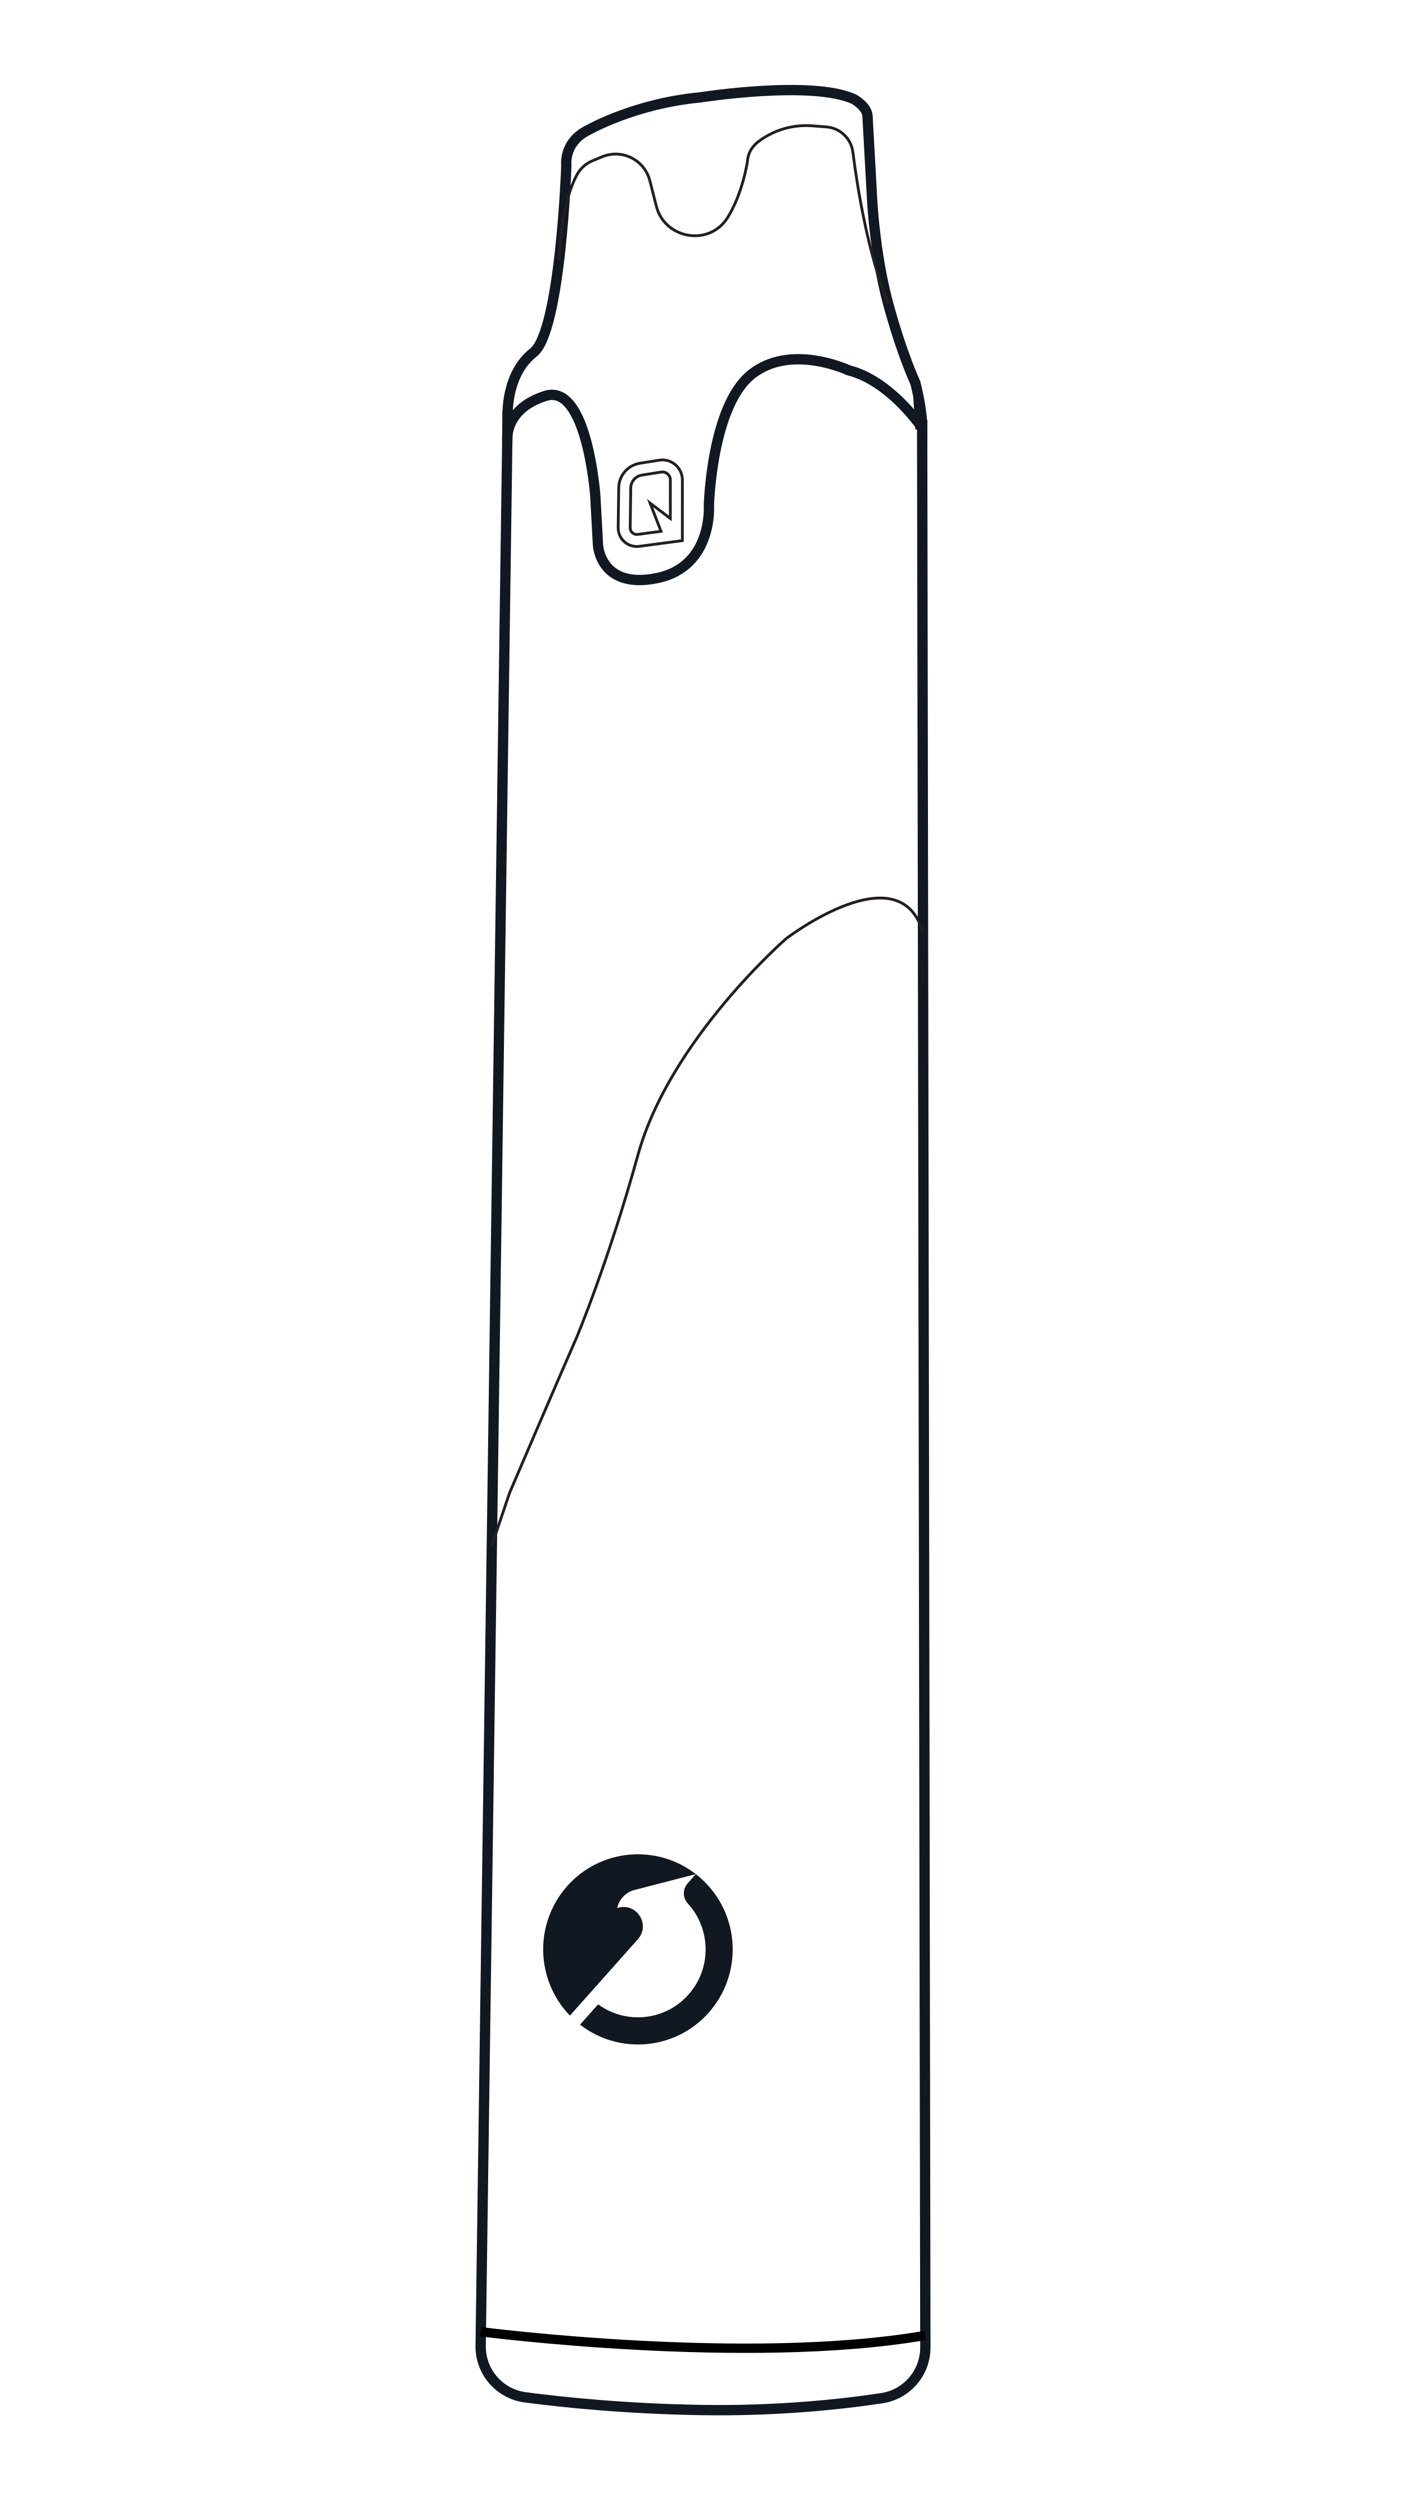 <?xml version="1.0" encoding="UTF-8" standalone="no"?>
<!DOCTYPE svg PUBLIC "-//W3C//DTD SVG 1.1//EN" "http://www.w3.org/Graphics/SVG/1.1/DTD/svg11.dtd">
<svg width="100%" height="100%" viewBox="0 0 1080 1920" version="1.1" xmlns="http://www.w3.org/2000/svg" xmlns:xlink="http://www.w3.org/1999/xlink" xml:space="preserve" xmlns:serif="http://www.serif.com/" style="fill-rule:evenodd;clip-rule:evenodd;stroke-miterlimit:10;">
    <g>
        <g>
            <path d="M705.435,304.222L706.861,325.96L708.344,326.012L710.8,1802.62C710.832,1822.14 696.58,1838.74 677.282,1841.64C646.575,1846.27 597.031,1851.71 538.05,1850.71C480.633,1849.73 433.307,1844.9 403.425,1840.96C383.625,1838.35 368.925,1821.32 369.204,1801.35L388.359,431L389.992,314.896" style="fill:none;fill-rule:nonzero;stroke:rgb(17,24,33);stroke-width:7.92px;"/>
            <path d="M389.941,318.492C389.941,318.492 388.644,287.231 409.666,270.784C430.688,254.336 435.031,127.114 435.031,127.114C435.031,127.114 432.509,109.333 451.806,99.876C451.806,99.876 487.316,79.54 537.598,74.822C537.598,74.822 623.325,61.266 655.909,76.155C655.909,76.155 665.978,81.697 666.363,89.106L669.778,150.993C669.778,150.993 671.635,194.389 682.275,233.402C692.915,272.415 703.055,293.835 703.055,293.835C703.055,293.835 708.323,313.399 708.348,328.625C708.348,328.625 684.112,292.448 651.896,284.381C651.896,284.381 607.191,263.122 576.845,287.812C546.499,312.502 544.523,388.161 544.523,388.161C544.523,388.161 547.866,435.21 504.471,443.988C461.075,452.766 459.339,418.623 459.339,418.623L457.26,380.689C457.26,380.689 451.016,293.9 418.955,304.025C386.895,314.15 389.661,338.455 389.661,338.455L389.942,318.492L389.941,318.492Z" style="fill:none;fill-rule:nonzero;stroke:rgb(17,24,33);stroke-width:7.92px;"/>
            <path d="M429.463,199.488C430.381,166.912 437.148,145.689 443.028,134.464C445.635,129.488 449.935,125.615 455.125,123.464L462.544,120.389C477.772,114.078 495.058,122.724 499.143,138.694L503.955,157.508C509.785,183.181 543.989,189.728 558.481,167.749C558.785,167.288 559.083,166.816 559.375,166.333C571.065,146.988 574.289,122.937 574.289,122.937C574.289,122.937 574.303,114.604 583.368,108.12C595.033,99.613 609.347,95.538 623.744,96.626L634.766,97.459C645.301,98.255 653.805,106.36 655.13,116.841C658.483,143.375 666.491,194.099 682.276,233.402" style="fill:none;fill-rule:nonzero;stroke:rgb(35,31,32);stroke-width:2.16px;"/>
            <path d="M377.725,1187.01L391.399,1146.49C391.399,1146.49 428.481,1059.89 443.019,1026.84C443.019,1026.84 467.209,969.361 490.069,886.802C514.586,798.261 603.961,720.72 603.961,720.72C603.961,720.72 691.306,653.804 708.992,716.263" style="fill:none;fill-rule:nonzero;stroke:rgb(35,31,32);stroke-width:2.16px;"/>
            <g>
                <path d="M474.543,1465.11C474.401,1465.16 474.26,1465.2 474.117,1465.25C474.126,1465.2 474.135,1465.16 474.144,1465.12C475.581,1458.34 480.833,1453.03 487.517,1451.31L534.392,1439.21C534.431,1439.2 534.442,1439.14 534.41,1439.12C504.459,1415.93 461.304,1419.58 435.718,1448.32C410.121,1477.08 411.382,1520.54 437.75,1547.79C437.77,1547.81 437.803,1547.81 437.822,1547.79L489.98,1489.19C499.978,1477.96 488.875,1460.63 474.543,1465.11Z" style="fill:rgb(17,24,33);fill-rule:nonzero;"/>
                <path d="M538.495,1442.52C537.203,1441.36 535.879,1440.26 534.53,1439.21C534.51,1439.2 534.48,1439.2 534.463,1439.22L528.213,1446.24C524.276,1450.66 524.327,1457.36 528.331,1461.73L528.352,1461.75C546.215,1481.26 546.759,1511.57 528.805,1531.74C510.861,1551.9 480.811,1554.78 459.48,1539.19C459.46,1539.18 459.433,1539.18 459.417,1539.2L445.581,1554.74C445.562,1554.76 445.565,1554.8 445.588,1554.81C475.54,1578.03 518.721,1574.4 544.318,1545.64C571.091,1515.56 568.485,1469.39 538.497,1442.52L538.495,1442.52Z" style="fill:rgb(17,24,33);fill-rule:nonzero;"/>
            </g>
        </g>
        <path d="M518.779,356.877C515.358,353.953 510.847,352.679 506.401,353.382L491.628,355.717C482.276,357.194 475.392,365.139 475.26,374.606L474.833,405.165C474.775,409.326 476.526,413.299 479.638,416.063C482.749,418.827 486.9,420.098 491.026,419.55L524.139,415.152L524.16,368.561C524.162,364.06 522.201,359.802 518.78,356.878L518.779,356.877ZM514.92,368.556L514.907,398.145L499.349,386.34L507.762,408.005L489.809,410.39C488.326,410.587 486.893,410.148 485.775,409.155C484.657,408.162 484.052,406.79 484.073,405.294L484.5,374.735C484.569,369.777 488.173,365.624 493.071,364.843L507.844,362.508C509.642,362.224 511.393,362.719 512.776,363.901C514.16,365.083 514.921,366.736 514.92,368.556Z" style="fill:none;fill-rule:nonzero;stroke:rgb(35,31,32);stroke-width:2.16px;"/>
    </g>
    <path d="M369.2,1790.59C369.2,1790.59 574.091,1817.13 710.799,1793.41" style="fill:none;fill-rule:nonzero;stroke:black;stroke-width:7.18px;"/>
</svg>
